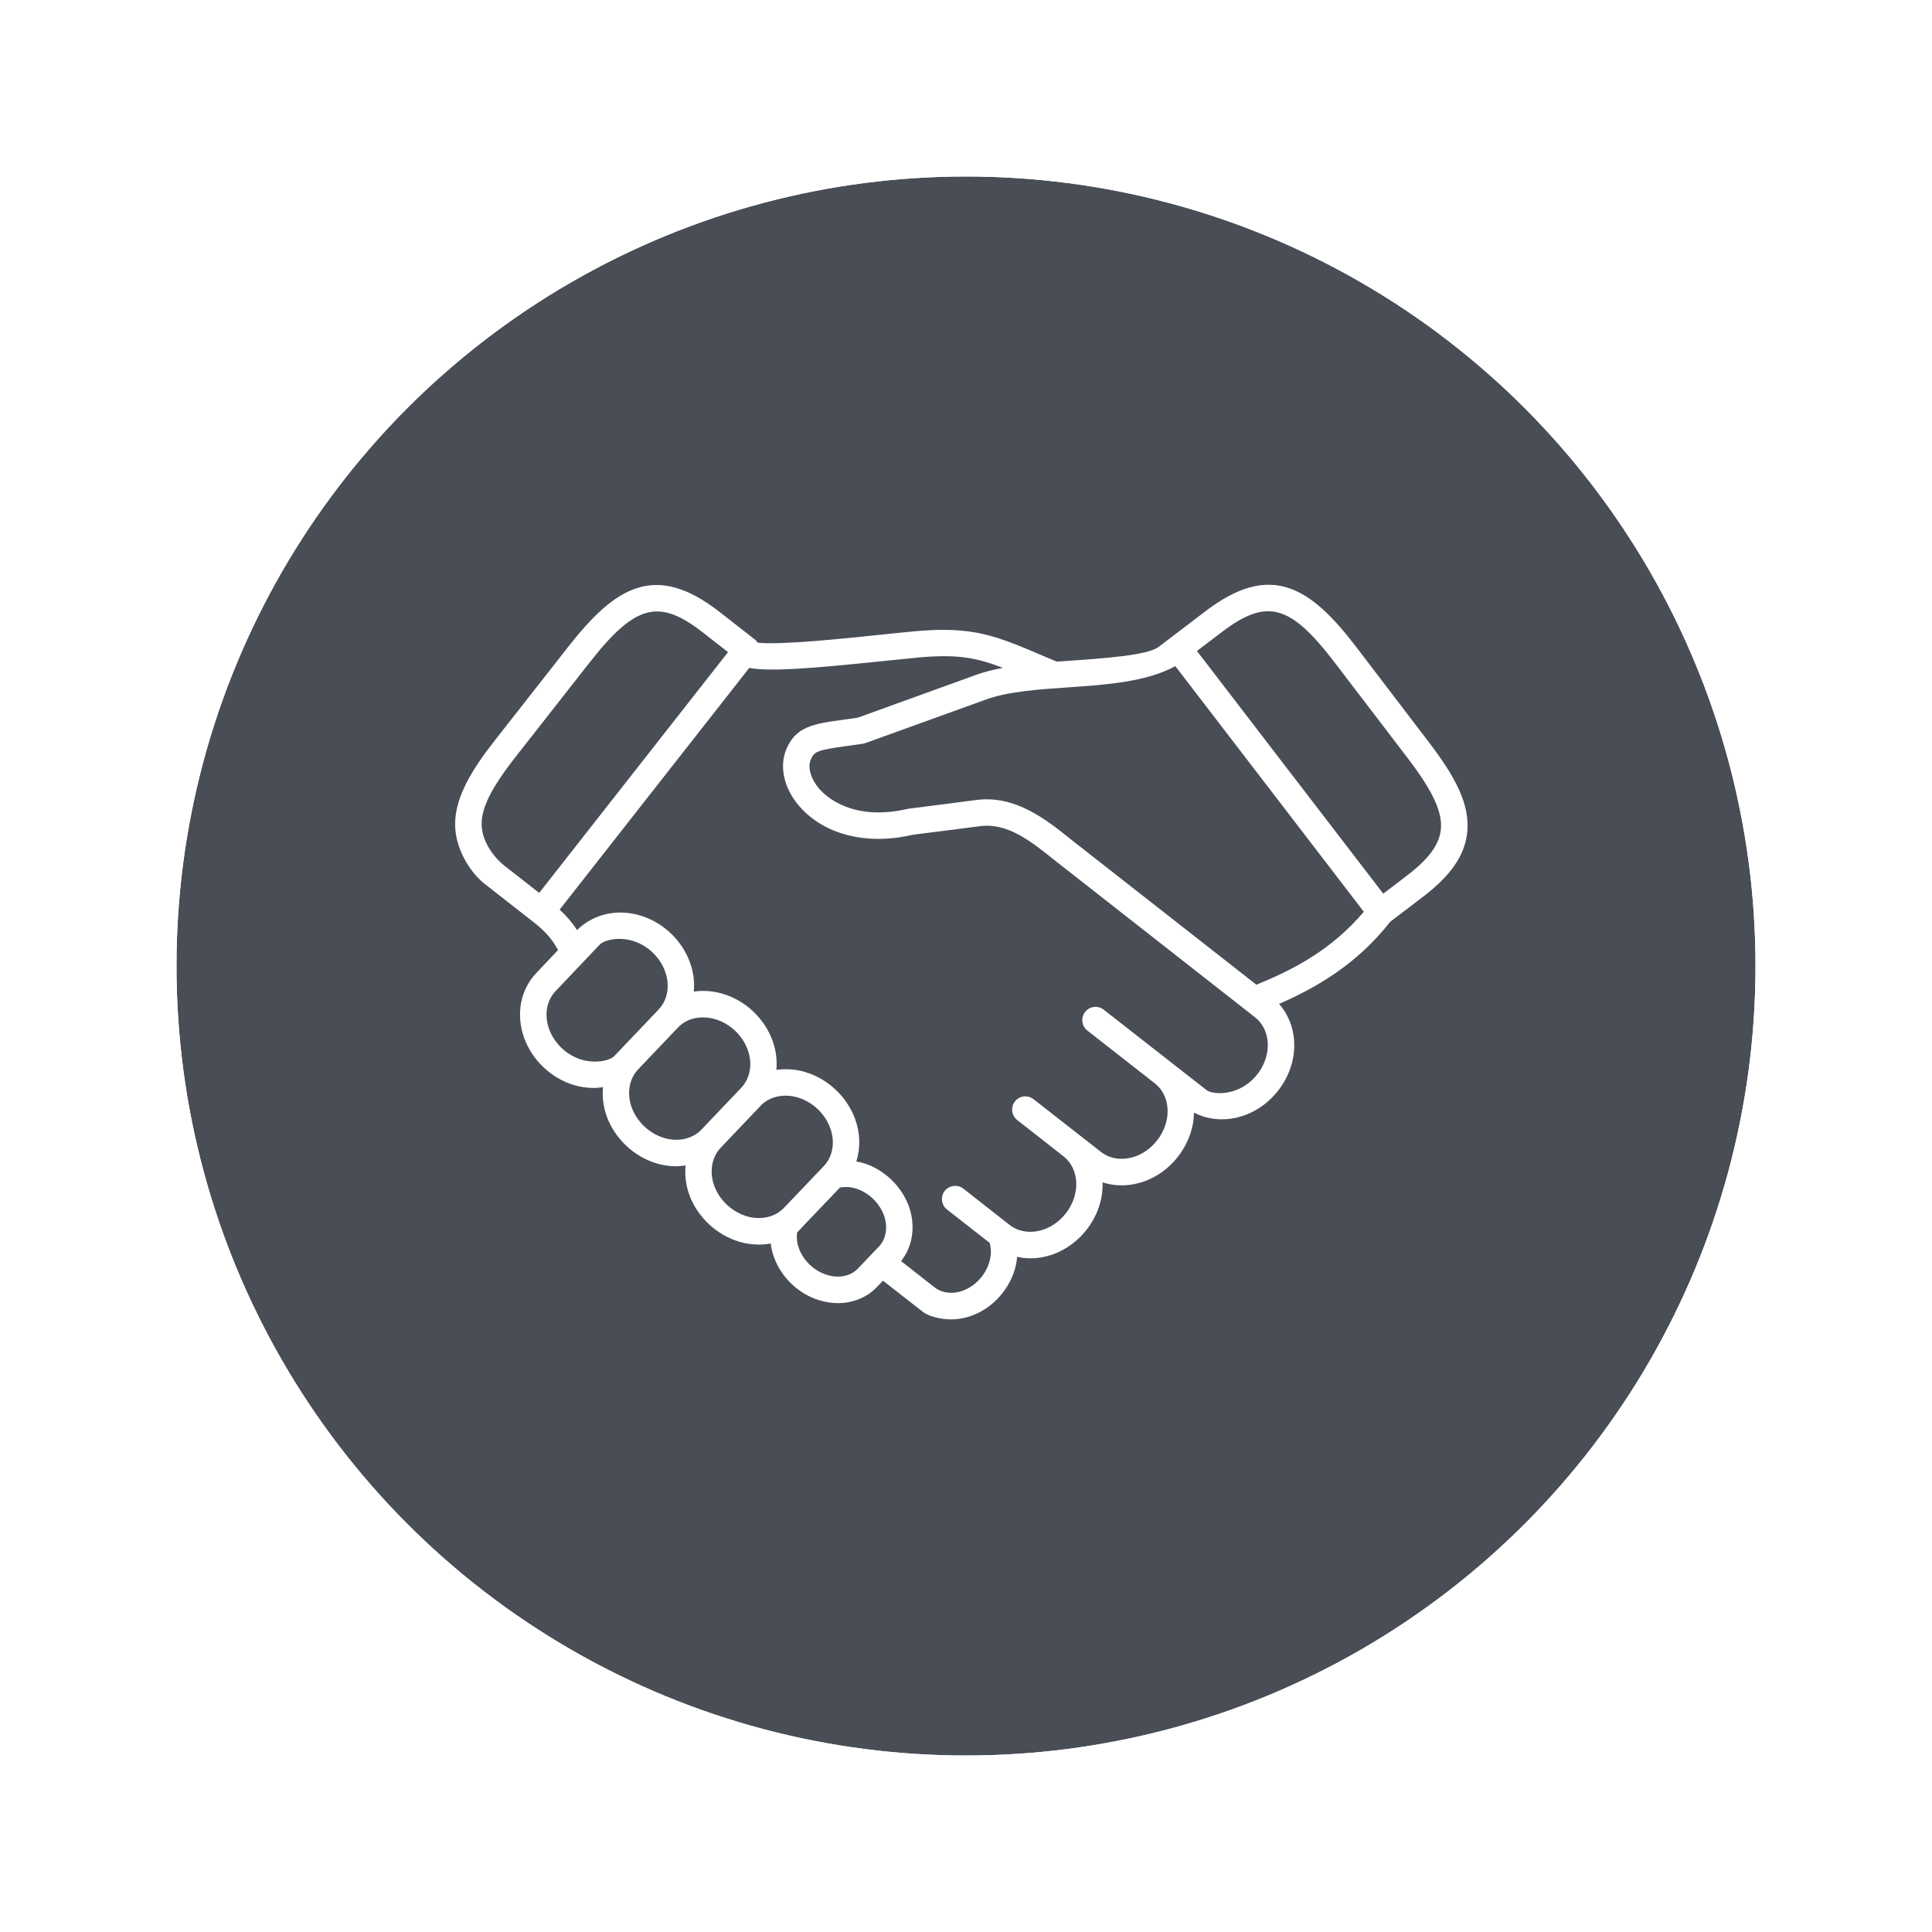 <?xml version="1.0" encoding="UTF-8"?>
<svg xmlns="http://www.w3.org/2000/svg" width="208" height="208" viewBox="0 0 208 208" fill="none">
  <g filter="url(#filter0_d_333_2872)">
    <circle cx="104" cy="98" r="85" fill="#494D55"></circle>
    <circle cx="104" cy="98" r="90.5" stroke="white" stroke-width="11"></circle>
  </g>
  <g clip-path="url(#clip0_333_2872)">
    <path d="M146.027 69.673C141.063 63.175 136.82 60.446 129.805 65.788L124.754 69.634C123.539 70.555 119.089 70.862 114.782 71.161C114.447 71.183 114.111 71.211 113.775 71.233L112.439 70.668C107.225 68.447 104.853 67.439 98.831 67.933C97.616 68.04 96.252 68.184 94.817 68.333C90.902 68.747 84.001 69.462 81.573 69.191C81.493 69.083 81.415 68.97 81.302 68.876L77.501 65.906C70.564 60.469 66.278 63.141 61.221 69.577L53.328 79.643C50.863 82.784 48.641 86.158 49.048 89.557C49.342 91.936 50.798 94.08 52.226 95.194L57.656 99.445C58.771 100.331 59.534 101.252 60.078 102.286L57.734 104.76C56.028 106.551 55.528 109.215 56.42 111.71C57.278 114.132 59.342 116.088 61.806 116.824C62.514 117.03 63.229 117.131 63.921 117.131C64.264 117.131 64.592 117.082 64.921 117.04C64.828 118.053 64.943 119.111 65.307 120.148C66.171 122.56 68.235 124.52 70.693 125.255C71.4 125.462 72.114 125.562 72.814 125.562C73.15 125.562 73.485 125.513 73.808 125.47C73.716 126.484 73.829 127.543 74.193 128.585C75.058 131 77.123 132.951 79.587 133.684C80.295 133.893 81.001 133.991 81.702 133.991C82.131 133.991 82.559 133.952 82.974 133.872C83.038 134.37 83.145 134.872 83.332 135.363C84.124 137.544 85.995 139.316 88.203 139.986C88.874 140.193 89.546 140.295 90.211 140.295C91.826 140.295 93.347 139.687 94.424 138.545H94.433V138.538L95.061 137.88L99.383 141.252C99.882 141.646 101.119 142.045 102.396 142.045C103.34 142.045 104.317 141.824 105.246 141.38C107.339 140.382 108.933 138.353 109.396 136.095C109.446 135.837 109.483 135.573 109.504 135.309C109.969 135.41 110.432 135.474 110.918 135.474C111.946 135.474 112.997 135.245 114.003 134.78C116.332 133.695 118.089 131.458 118.575 128.944C118.682 128.387 118.718 127.836 118.704 127.294C119.355 127.507 120.046 127.615 120.747 127.615C121.776 127.615 122.833 127.386 123.84 126.922C126.161 125.843 127.912 123.6 128.411 121.085C128.498 120.649 128.533 120.214 128.54 119.786C129.462 120.258 130.484 120.505 131.534 120.505C132.57 120.505 133.62 120.276 134.62 119.812C136.941 118.736 138.699 116.499 139.2 113.978C139.629 111.778 139.057 109.612 137.706 108.081C141.685 106.34 146.049 103.854 149.672 99.239L153.243 96.513C156.122 94.318 157.615 92.198 157.936 89.833C158.366 86.625 156.594 83.525 153.793 79.854L146.027 69.673ZM63.465 71.34C68.408 65.039 70.935 64.383 75.744 68.146L78.38 70.21L58.05 96.128L54.3 93.198C53.192 92.327 52.072 90.781 51.885 89.213C51.649 87.298 52.72 85.034 55.572 81.404L63.465 71.34ZM59.106 110.75C58.578 109.271 58.843 107.728 59.8 106.72L64.572 101.692C65.057 101.192 66.595 100.84 68.116 101.29C69.723 101.77 71.059 103.039 71.616 104.62C72.145 106.107 71.879 107.657 70.93 108.65V108.658L66.145 113.686C65.673 114.187 64.13 114.53 62.616 114.087C61.007 113.608 59.664 112.335 59.106 110.75ZM67.994 119.193C67.472 117.7 67.736 116.148 68.686 115.143L72.994 110.621C73.952 109.614 75.481 109.278 77.002 109.729C78.609 110.201 79.945 111.473 80.51 113.051C81.04 114.536 80.768 116.078 79.818 117.093L75.517 121.615C74.559 122.615 73.024 122.964 71.502 122.515C69.901 122.037 68.557 120.758 67.994 119.193ZM76.88 127.623C76.357 126.128 76.629 124.587 77.579 123.58L81.88 119.058V119.049C82.838 118.05 84.372 117.702 85.894 118.159C87.488 118.63 88.838 119.909 89.396 121.48C89.924 122.966 89.659 124.517 88.71 125.521L84.389 130.052C83.439 131.045 81.909 131.387 80.396 130.945C78.794 130.465 77.445 129.194 76.88 127.623ZM86.01 134.381C85.796 133.809 85.752 133.245 85.81 132.702L86.461 132.017C86.461 132.008 86.468 132.008 86.468 132.008V132L90.433 127.845C90.969 127.758 91.533 127.773 92.126 127.952C93.497 128.374 94.662 129.479 95.162 130.83C95.612 132.079 95.412 133.368 94.648 134.181L92.362 136.572C91.589 137.388 90.319 137.659 89.04 137.257C87.661 136.838 86.497 135.736 86.003 134.38H86.01V134.381H86.01ZM133.42 117.214C131.984 117.886 130.419 117.765 129.869 117.337L118.825 108.701C118.204 108.215 117.311 108.329 116.826 108.943C116.34 109.565 116.447 110.464 117.068 110.951L124.333 116.638C125.427 117.495 125.919 118.98 125.62 120.523C125.292 122.166 124.148 123.623 122.641 124.331C121.198 124.993 119.626 124.881 118.542 124.024L111.268 118.337C110.647 117.852 109.754 117.965 109.269 118.581C108.783 119.2 108.897 120.102 109.511 120.581L114.512 124.502C115.597 125.36 116.084 126.845 115.784 128.388C115.463 130.021 114.32 131.482 112.805 132.189C111.362 132.852 109.79 132.737 108.705 131.88C108.697 131.88 108.697 131.88 108.697 131.88L103.718 127.972C103.097 127.487 102.197 127.601 101.71 128.215C101.225 128.836 101.339 129.729 101.955 130.216L106.555 133.816C106.692 134.353 106.726 134.916 106.605 135.506C106.312 136.915 105.326 138.179 104.025 138.801C102.819 139.373 101.527 139.301 100.632 138.607L97.01 135.772C98.275 134.18 98.603 131.965 97.839 129.843C97.031 127.665 95.167 125.899 92.966 125.22C92.707 125.142 92.451 125.094 92.193 125.043C92.643 123.629 92.623 122.05 92.079 120.521C91.215 118.107 89.158 116.149 86.707 115.42C85.657 115.106 84.594 115.043 83.587 115.184C83.673 114.178 83.558 113.12 83.193 112.098C82.336 109.67 80.272 107.714 77.807 106.991C76.764 106.677 75.707 106.612 74.693 106.755C74.785 105.748 74.671 104.698 74.299 103.669C73.45 101.24 71.385 99.291 68.92 98.562C66.413 97.811 63.834 98.425 62.127 100.133C61.627 99.356 61.006 98.624 60.249 97.933L80.664 71.909C82.886 72.316 87.243 71.989 95.116 71.166C96.537 71.023 97.893 70.88 99.081 70.767C103.058 70.436 105.031 70.773 107.974 71.902C107.01 72.087 106.08 72.301 105.238 72.602L92.344 77.266C91.781 77.353 91.259 77.423 90.787 77.487C87.573 77.93 85.636 78.195 84.615 80.766C83.894 82.624 84.436 84.932 86.052 86.789C88.73 89.883 93.344 91.025 98.246 89.875L105.525 88.945C108.497 88.554 111.053 90.618 113.526 92.602L135.12 109.525C136.213 110.377 136.705 111.87 136.406 113.411C136.078 115.058 134.935 116.514 133.42 117.214ZM135.278 106.012L135.27 106.019L115.311 90.385C112.653 88.241 109.326 85.597 105.161 86.121L97.746 87.078C91.825 88.456 88.947 85.778 88.203 84.927C87.303 83.885 86.939 82.664 87.275 81.813C87.639 80.891 88.003 80.755 91.175 80.312C91.703 80.241 92.275 80.163 92.912 80.069C93.004 80.047 93.097 80.032 93.182 79.997L106.211 75.29C108.555 74.446 111.82 74.218 114.977 74.003C119.156 73.716 123.45 73.408 126.536 71.717L146.831 98.161C143.336 102.283 139.227 104.393 135.278 106.012ZM151.513 94.235L148.92 96.213L128.862 70.084L131.527 68.061C136.392 64.353 138.913 65.047 143.756 71.411L151.521 81.576C154.329 85.255 155.364 87.534 155.107 89.44C154.893 91.012 153.75 92.533 151.513 94.235Z" fill="white"></path>
  </g>
  <defs>
    <filter id="filter0_d_333_2872" x="0" y="0" width="208" height="208" filterUnits="userSpaceOnUse" color-interpolation-filters="sRGB">
      <feFlood flood-opacity="0" result="BackgroundImageFix"></feFlood>
      <feColorMatrix in="SourceAlpha" type="matrix" values="0 0 0 0 0 0 0 0 0 0 0 0 0 0 0 0 0 0 127 0" result="hardAlpha"></feColorMatrix>
      <feOffset dy="6"></feOffset>
      <feGaussianBlur stdDeviation="4"></feGaussianBlur>
      <feComposite in2="hardAlpha" operator="out"></feComposite>
      <feColorMatrix type="matrix" values="0 0 0 0 0 0 0 0 0 0 0 0 0 0 0 0 0 0 0.18 0"></feColorMatrix>
      <feBlend mode="normal" in2="BackgroundImageFix" result="effect1_dropShadow_333_2872"></feBlend>
      <feBlend mode="normal" in="SourceGraphic" in2="effect1_dropShadow_333_2872" result="shape"></feBlend>
    </filter>
    <clipPath id="clip0_333_2872">
      <rect width="109" height="109" fill="white" transform="translate(49 48)"></rect>
    </clipPath>
  </defs>
</svg>
